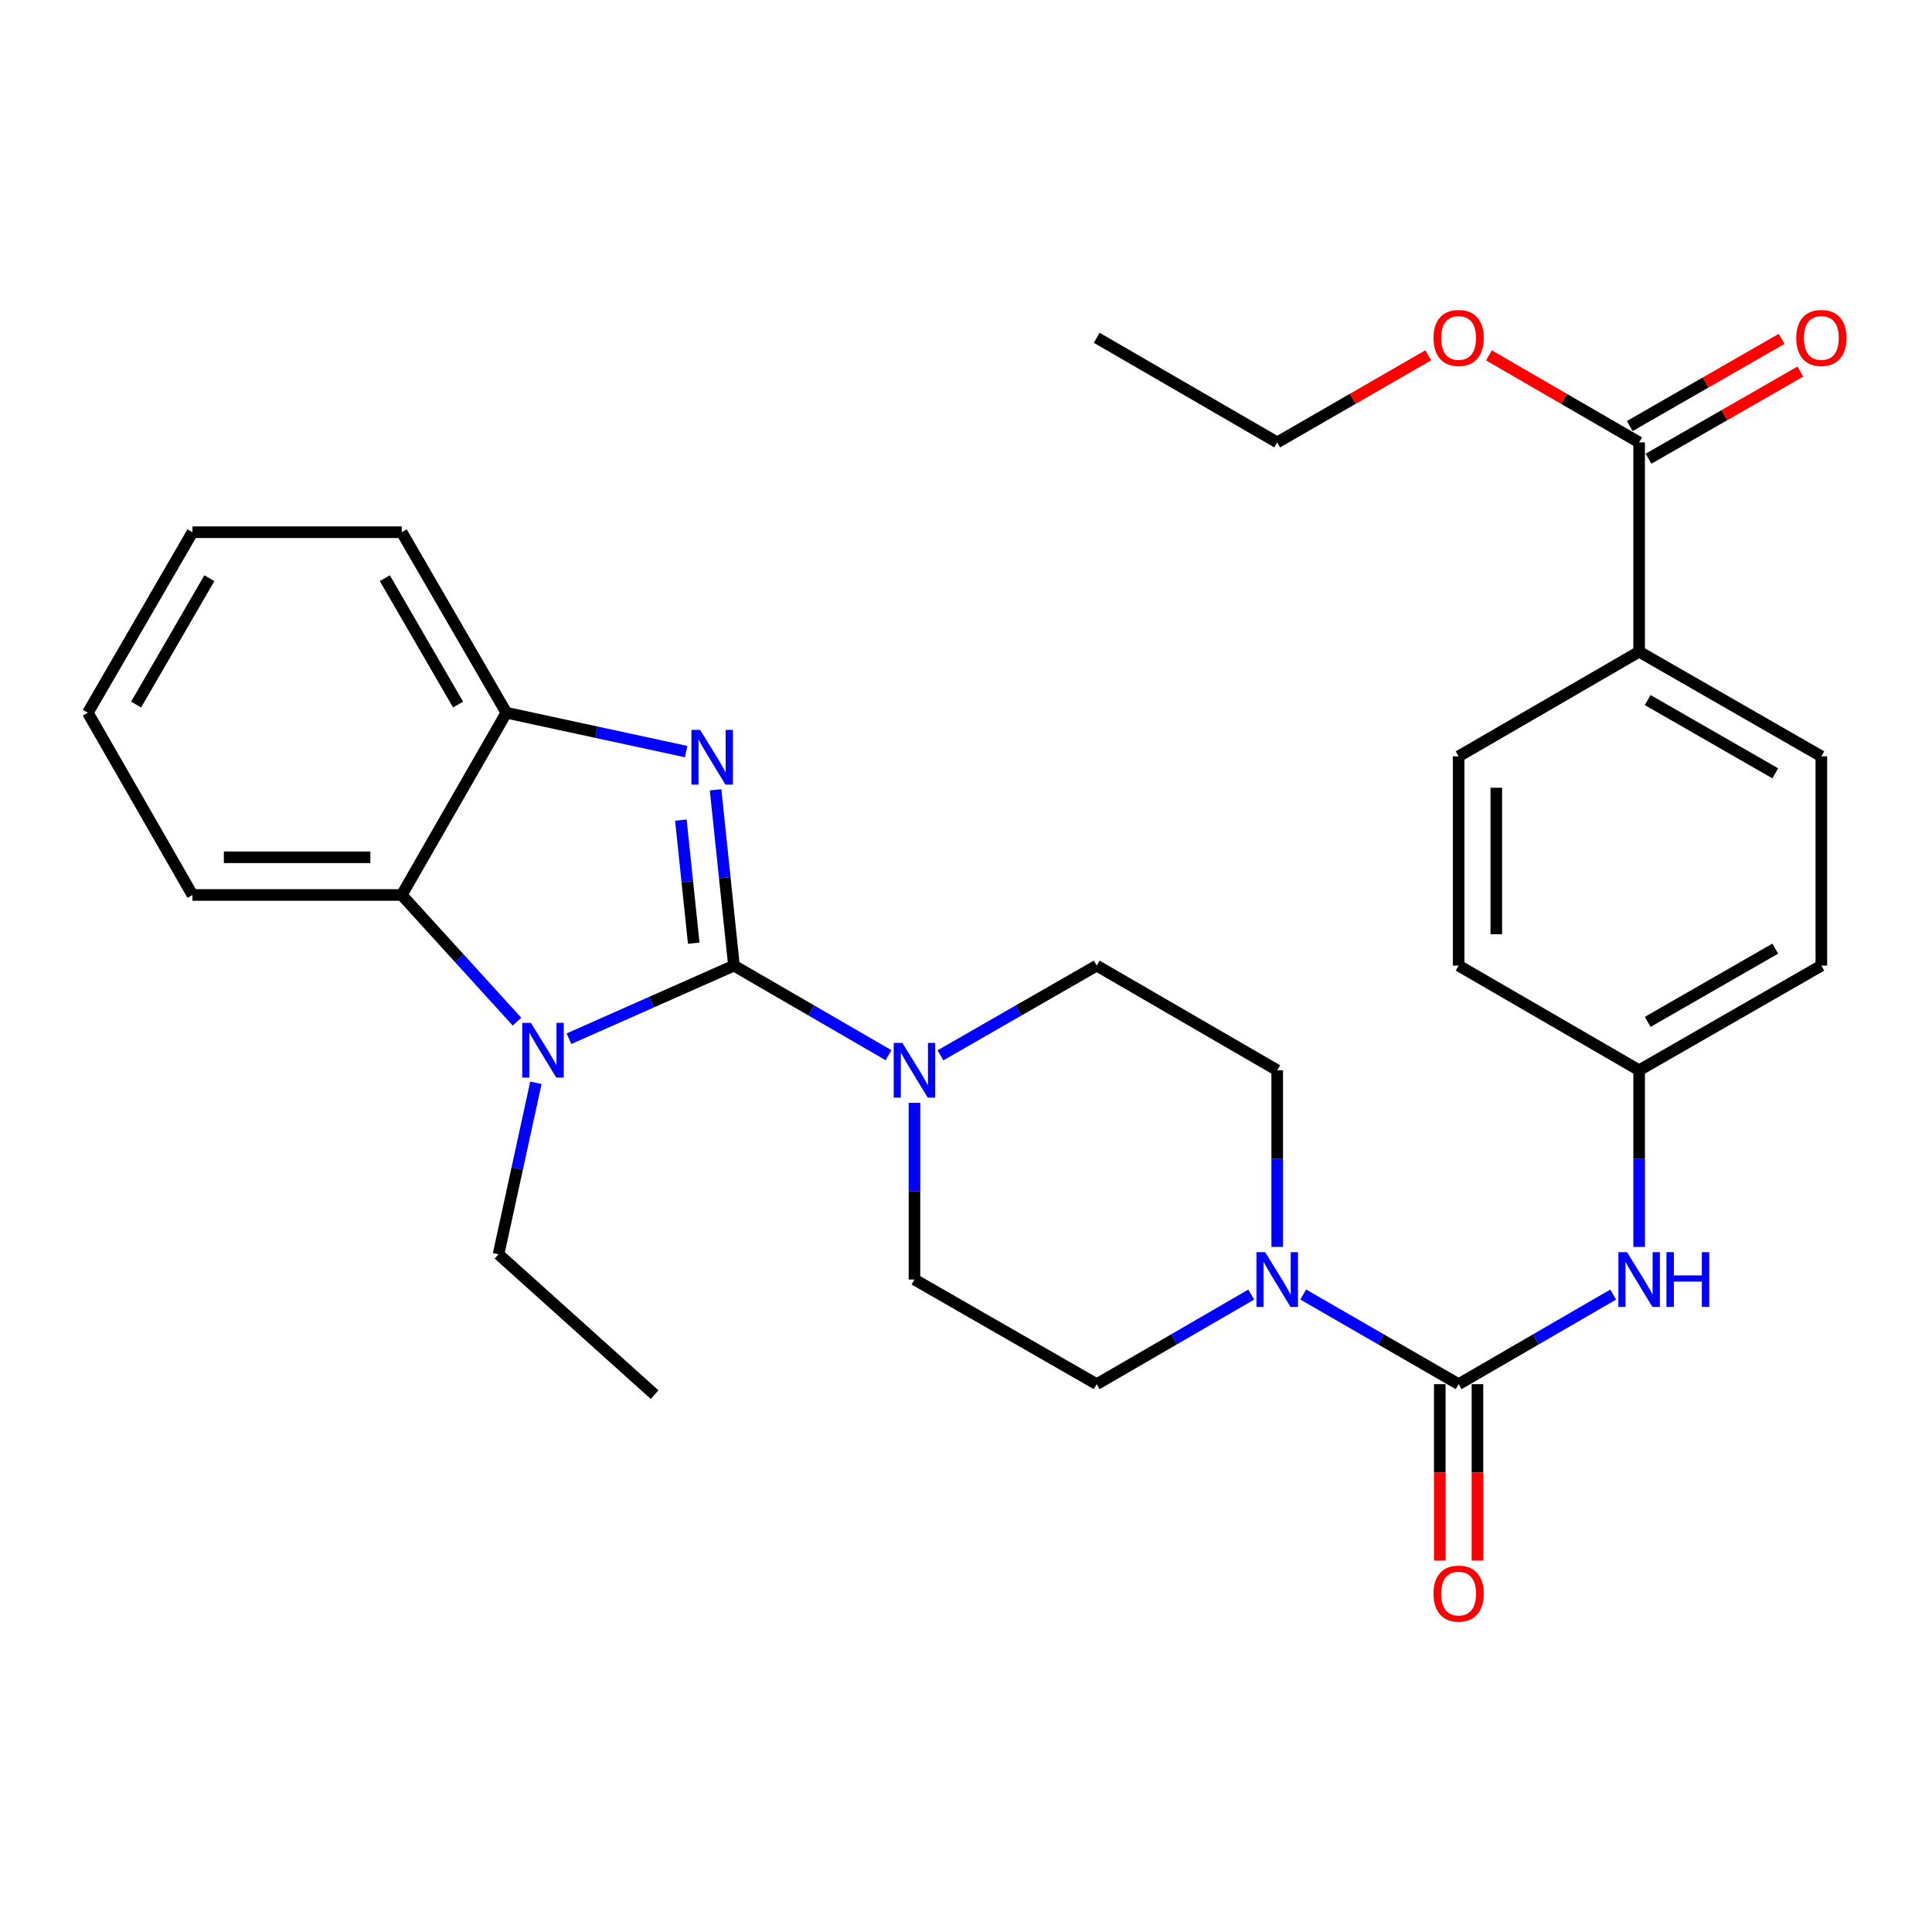<?xml version='1.0' encoding='iso-8859-1'?>
<svg version='1.1' baseProfile='full'
              xmlns='http://www.w3.org/2000/svg'
                      xmlns:rdkit='http://www.rdkit.org/xml'
                      xmlns:xlink='http://www.w3.org/1999/xlink'
                  xml:space='preserve'
width='1000px' height='1000px' viewBox='0 0 1000 1000'>
<!-- END OF HEADER -->
<rect style='opacity:1.0;fill:#FFFFFF;stroke:none' width='1000' height='1000' x='0' y='0'> </rect>
<path class='bond-0' d='M 379.897,499.8 L 375.139,454.305' style='fill:none;fill-rule:evenodd;stroke:#000000;stroke-width:6px;stroke-linecap:butt;stroke-linejoin:miter;stroke-opacity:1' />
<path class='bond-0' d='M 375.139,454.305 L 370.382,408.809' style='fill:none;fill-rule:evenodd;stroke:#0000FF;stroke-width:6px;stroke-linecap:butt;stroke-linejoin:miter;stroke-opacity:1' />
<path class='bond-0' d='M 359.073,488.18 L 355.742,456.333' style='fill:none;fill-rule:evenodd;stroke:#000000;stroke-width:6px;stroke-linecap:butt;stroke-linejoin:miter;stroke-opacity:1' />
<path class='bond-0' d='M 355.742,456.333 L 352.412,424.486' style='fill:none;fill-rule:evenodd;stroke:#0000FF;stroke-width:6px;stroke-linecap:butt;stroke-linejoin:miter;stroke-opacity:1' />
<path class='bond-1' d='M 379.897,499.8 L 337.195,518.719' style='fill:none;fill-rule:evenodd;stroke:#000000;stroke-width:6px;stroke-linecap:butt;stroke-linejoin:miter;stroke-opacity:1' />
<path class='bond-1' d='M 337.195,518.719 L 294.493,537.639' style='fill:none;fill-rule:evenodd;stroke:#0000FF;stroke-width:6px;stroke-linecap:butt;stroke-linejoin:miter;stroke-opacity:1' />
<path class='bond-3' d='M 379.897,499.8 L 419.892,522.986' style='fill:none;fill-rule:evenodd;stroke:#000000;stroke-width:6px;stroke-linecap:butt;stroke-linejoin:miter;stroke-opacity:1' />
<path class='bond-3' d='M 419.892,522.986 L 459.887,546.172' style='fill:none;fill-rule:evenodd;stroke:#0000FF;stroke-width:6px;stroke-linecap:butt;stroke-linejoin:miter;stroke-opacity:1' />
<path class='bond-6' d='M 355.153,389.028 L 308.626,378.971' style='fill:none;fill-rule:evenodd;stroke:#0000FF;stroke-width:6px;stroke-linecap:butt;stroke-linejoin:miter;stroke-opacity:1' />
<path class='bond-6' d='M 308.626,378.971 L 262.099,368.914' style='fill:none;fill-rule:evenodd;stroke:#000000;stroke-width:6px;stroke-linecap:butt;stroke-linejoin:miter;stroke-opacity:1' />
<path class='bond-5' d='M 267.594,528.805 L 237.765,496.018' style='fill:none;fill-rule:evenodd;stroke:#0000FF;stroke-width:6px;stroke-linecap:butt;stroke-linejoin:miter;stroke-opacity:1' />
<path class='bond-5' d='M 237.765,496.018 L 207.935,463.232' style='fill:none;fill-rule:evenodd;stroke:#000000;stroke-width:6px;stroke-linecap:butt;stroke-linejoin:miter;stroke-opacity:1' />
<path class='bond-19' d='M 277.377,560.457 L 267.712,604.836' style='fill:none;fill-rule:evenodd;stroke:#0000FF;stroke-width:6px;stroke-linecap:butt;stroke-linejoin:miter;stroke-opacity:1' />
<path class='bond-19' d='M 267.712,604.836 L 258.047,649.214' style='fill:none;fill-rule:evenodd;stroke:#000000;stroke-width:6px;stroke-linecap:butt;stroke-linejoin:miter;stroke-opacity:1' />
<path class='bond-2' d='M 754.981,716.445 L 714.758,693.242' style='fill:none;fill-rule:evenodd;stroke:#000000;stroke-width:6px;stroke-linecap:butt;stroke-linejoin:miter;stroke-opacity:1' />
<path class='bond-2' d='M 714.758,693.242 L 674.536,670.04' style='fill:none;fill-rule:evenodd;stroke:#0000FF;stroke-width:6px;stroke-linecap:butt;stroke-linejoin:miter;stroke-opacity:1' />
<path class='bond-7' d='M 754.981,716.445 L 794.976,693.259' style='fill:none;fill-rule:evenodd;stroke:#000000;stroke-width:6px;stroke-linecap:butt;stroke-linejoin:miter;stroke-opacity:1' />
<path class='bond-7' d='M 794.976,693.259 L 834.971,670.072' style='fill:none;fill-rule:evenodd;stroke:#0000FF;stroke-width:6px;stroke-linecap:butt;stroke-linejoin:miter;stroke-opacity:1' />
<path class='bond-10' d='M 745.23,716.445 L 745.23,762.089' style='fill:none;fill-rule:evenodd;stroke:#000000;stroke-width:6px;stroke-linecap:butt;stroke-linejoin:miter;stroke-opacity:1' />
<path class='bond-10' d='M 745.23,762.089 L 745.23,807.734' style='fill:none;fill-rule:evenodd;stroke:#FF0000;stroke-width:6px;stroke-linecap:butt;stroke-linejoin:miter;stroke-opacity:1' />
<path class='bond-10' d='M 764.733,716.445 L 764.733,762.089' style='fill:none;fill-rule:evenodd;stroke:#000000;stroke-width:6px;stroke-linecap:butt;stroke-linejoin:miter;stroke-opacity:1' />
<path class='bond-10' d='M 764.733,762.089 L 764.733,807.734' style='fill:none;fill-rule:evenodd;stroke:#FF0000;stroke-width:6px;stroke-linecap:butt;stroke-linejoin:miter;stroke-opacity:1' />
<path class='bond-11' d='M 473.327,570.832 L 473.327,616.556' style='fill:none;fill-rule:evenodd;stroke:#0000FF;stroke-width:6px;stroke-linecap:butt;stroke-linejoin:miter;stroke-opacity:1' />
<path class='bond-11' d='M 473.327,616.556 L 473.327,662.281' style='fill:none;fill-rule:evenodd;stroke:#000000;stroke-width:6px;stroke-linecap:butt;stroke-linejoin:miter;stroke-opacity:1' />
<path class='bond-12' d='M 486.786,546.236 L 527.221,523.018' style='fill:none;fill-rule:evenodd;stroke:#0000FF;stroke-width:6px;stroke-linecap:butt;stroke-linejoin:miter;stroke-opacity:1' />
<path class='bond-12' d='M 527.221,523.018 L 567.656,499.8' style='fill:none;fill-rule:evenodd;stroke:#000000;stroke-width:6px;stroke-linecap:butt;stroke-linejoin:miter;stroke-opacity:1' />
<path class='bond-4' d='M 661.086,645.413 L 661.086,599.688' style='fill:none;fill-rule:evenodd;stroke:#0000FF;stroke-width:6px;stroke-linecap:butt;stroke-linejoin:miter;stroke-opacity:1' />
<path class='bond-4' d='M 661.086,599.688 L 661.086,553.964' style='fill:none;fill-rule:evenodd;stroke:#000000;stroke-width:6px;stroke-linecap:butt;stroke-linejoin:miter;stroke-opacity:1' />
<path class='bond-31' d='M 647.646,670.072 L 607.651,693.259' style='fill:none;fill-rule:evenodd;stroke:#0000FF;stroke-width:6px;stroke-linecap:butt;stroke-linejoin:miter;stroke-opacity:1' />
<path class='bond-31' d='M 607.651,693.259 L 567.656,716.445' style='fill:none;fill-rule:evenodd;stroke:#000000;stroke-width:6px;stroke-linecap:butt;stroke-linejoin:miter;stroke-opacity:1' />
<path class='bond-23' d='M 207.935,463.232 L 99.618,463.232' style='fill:none;fill-rule:evenodd;stroke:#000000;stroke-width:6px;stroke-linecap:butt;stroke-linejoin:miter;stroke-opacity:1' />
<path class='bond-23' d='M 191.688,443.729 L 115.866,443.729' style='fill:none;fill-rule:evenodd;stroke:#000000;stroke-width:6px;stroke-linecap:butt;stroke-linejoin:miter;stroke-opacity:1' />
<path class='bond-30' d='M 207.935,463.232 L 262.099,368.914' style='fill:none;fill-rule:evenodd;stroke:#000000;stroke-width:6px;stroke-linecap:butt;stroke-linejoin:miter;stroke-opacity:1' />
<path class='bond-24' d='M 262.099,368.914 L 207.935,275.473' style='fill:none;fill-rule:evenodd;stroke:#000000;stroke-width:6px;stroke-linecap:butt;stroke-linejoin:miter;stroke-opacity:1' />
<path class='bond-24' d='M 237.102,364.678 L 199.187,299.27' style='fill:none;fill-rule:evenodd;stroke:#000000;stroke-width:6px;stroke-linecap:butt;stroke-linejoin:miter;stroke-opacity:1' />
<path class='bond-16' d='M 848.411,645.413 L 848.411,599.688' style='fill:none;fill-rule:evenodd;stroke:#0000FF;stroke-width:6px;stroke-linecap:butt;stroke-linejoin:miter;stroke-opacity:1' />
<path class='bond-16' d='M 848.411,599.688 L 848.411,553.964' style='fill:none;fill-rule:evenodd;stroke:#000000;stroke-width:6px;stroke-linecap:butt;stroke-linejoin:miter;stroke-opacity:1' />
<path class='bond-8' d='M 848.411,228.98 L 848.411,337.319' style='fill:none;fill-rule:evenodd;stroke:#000000;stroke-width:6px;stroke-linecap:butt;stroke-linejoin:miter;stroke-opacity:1' />
<path class='bond-15' d='M 853.266,237.438 L 892.565,214.878' style='fill:none;fill-rule:evenodd;stroke:#000000;stroke-width:6px;stroke-linecap:butt;stroke-linejoin:miter;stroke-opacity:1' />
<path class='bond-15' d='M 892.565,214.878 L 931.865,192.319' style='fill:none;fill-rule:evenodd;stroke:#FF0000;stroke-width:6px;stroke-linecap:butt;stroke-linejoin:miter;stroke-opacity:1' />
<path class='bond-15' d='M 843.556,220.523 L 882.856,197.964' style='fill:none;fill-rule:evenodd;stroke:#000000;stroke-width:6px;stroke-linecap:butt;stroke-linejoin:miter;stroke-opacity:1' />
<path class='bond-15' d='M 882.856,197.964 L 922.156,175.404' style='fill:none;fill-rule:evenodd;stroke:#FF0000;stroke-width:6px;stroke-linecap:butt;stroke-linejoin:miter;stroke-opacity:1' />
<path class='bond-20' d='M 848.411,228.98 L 809.546,206.458' style='fill:none;fill-rule:evenodd;stroke:#000000;stroke-width:6px;stroke-linecap:butt;stroke-linejoin:miter;stroke-opacity:1' />
<path class='bond-20' d='M 809.546,206.458 L 770.681,183.936' style='fill:none;fill-rule:evenodd;stroke:#FF0000;stroke-width:6px;stroke-linecap:butt;stroke-linejoin:miter;stroke-opacity:1' />
<path class='bond-9' d='M 848.411,337.319 L 942.729,391.483' style='fill:none;fill-rule:evenodd;stroke:#000000;stroke-width:6px;stroke-linecap:butt;stroke-linejoin:miter;stroke-opacity:1' />
<path class='bond-9' d='M 852.846,362.356 L 918.869,400.271' style='fill:none;fill-rule:evenodd;stroke:#000000;stroke-width:6px;stroke-linecap:butt;stroke-linejoin:miter;stroke-opacity:1' />
<path class='bond-33' d='M 848.411,337.319 L 754.981,391.483' style='fill:none;fill-rule:evenodd;stroke:#000000;stroke-width:6px;stroke-linecap:butt;stroke-linejoin:miter;stroke-opacity:1' />
<path class='bond-14' d='M 473.327,662.281 L 567.656,716.445' style='fill:none;fill-rule:evenodd;stroke:#000000;stroke-width:6px;stroke-linecap:butt;stroke-linejoin:miter;stroke-opacity:1' />
<path class='bond-13' d='M 567.656,499.8 L 661.086,553.964' style='fill:none;fill-rule:evenodd;stroke:#000000;stroke-width:6px;stroke-linecap:butt;stroke-linejoin:miter;stroke-opacity:1' />
<path class='bond-21' d='M 848.411,553.964 L 754.981,499.8' style='fill:none;fill-rule:evenodd;stroke:#000000;stroke-width:6px;stroke-linecap:butt;stroke-linejoin:miter;stroke-opacity:1' />
<path class='bond-22' d='M 848.411,553.964 L 942.729,499.8' style='fill:none;fill-rule:evenodd;stroke:#000000;stroke-width:6px;stroke-linecap:butt;stroke-linejoin:miter;stroke-opacity:1' />
<path class='bond-22' d='M 852.846,528.927 L 918.869,491.012' style='fill:none;fill-rule:evenodd;stroke:#000000;stroke-width:6px;stroke-linecap:butt;stroke-linejoin:miter;stroke-opacity:1' />
<path class='bond-17' d='M 942.729,391.483 L 942.729,499.8' style='fill:none;fill-rule:evenodd;stroke:#000000;stroke-width:6px;stroke-linecap:butt;stroke-linejoin:miter;stroke-opacity:1' />
<path class='bond-18' d='M 754.981,391.483 L 754.981,499.8' style='fill:none;fill-rule:evenodd;stroke:#000000;stroke-width:6px;stroke-linecap:butt;stroke-linejoin:miter;stroke-opacity:1' />
<path class='bond-18' d='M 774.484,407.731 L 774.484,483.552' style='fill:none;fill-rule:evenodd;stroke:#000000;stroke-width:6px;stroke-linecap:butt;stroke-linejoin:miter;stroke-opacity:1' />
<path class='bond-26' d='M 258.047,649.214 L 338.822,721.862' style='fill:none;fill-rule:evenodd;stroke:#000000;stroke-width:6px;stroke-linecap:butt;stroke-linejoin:miter;stroke-opacity:1' />
<path class='bond-25' d='M 739.272,183.897 L 700.179,206.439' style='fill:none;fill-rule:evenodd;stroke:#FF0000;stroke-width:6px;stroke-linecap:butt;stroke-linejoin:miter;stroke-opacity:1' />
<path class='bond-25' d='M 700.179,206.439 L 661.086,228.98' style='fill:none;fill-rule:evenodd;stroke:#000000;stroke-width:6px;stroke-linecap:butt;stroke-linejoin:miter;stroke-opacity:1' />
<path class='bond-27' d='M 99.618,463.232 L 45.455,368.914' style='fill:none;fill-rule:evenodd;stroke:#000000;stroke-width:6px;stroke-linecap:butt;stroke-linejoin:miter;stroke-opacity:1' />
<path class='bond-28' d='M 207.935,275.473 L 99.618,275.473' style='fill:none;fill-rule:evenodd;stroke:#000000;stroke-width:6px;stroke-linecap:butt;stroke-linejoin:miter;stroke-opacity:1' />
<path class='bond-29' d='M 661.086,228.98 L 567.656,174.838' style='fill:none;fill-rule:evenodd;stroke:#000000;stroke-width:6px;stroke-linecap:butt;stroke-linejoin:miter;stroke-opacity:1' />
<path class='bond-32' d='M 45.455,368.914 L 99.618,275.473' style='fill:none;fill-rule:evenodd;stroke:#000000;stroke-width:6px;stroke-linecap:butt;stroke-linejoin:miter;stroke-opacity:1' />
<path class='bond-32' d='M 70.452,364.678 L 108.367,299.27' style='fill:none;fill-rule:evenodd;stroke:#000000;stroke-width:6px;stroke-linecap:butt;stroke-linejoin:miter;stroke-opacity:1' />
<path  class='atom-1' d='M 362.358 377.778
L 371.638 392.778
Q 372.558 394.258, 374.038 396.938
Q 375.518 399.618, 375.598 399.778
L 375.598 377.778
L 379.358 377.778
L 379.358 406.098
L 375.478 406.098
L 365.518 389.698
Q 364.358 387.778, 363.118 385.578
Q 361.918 383.378, 361.558 382.698
L 361.558 406.098
L 357.878 406.098
L 357.878 377.778
L 362.358 377.778
' fill='#0000FF'/>
<path  class='atom-2' d='M 274.79 529.435
L 284.07 544.435
Q 284.99 545.915, 286.47 548.595
Q 287.95 551.275, 288.03 551.435
L 288.03 529.435
L 291.79 529.435
L 291.79 557.755
L 287.91 557.755
L 277.95 541.355
Q 276.79 539.435, 275.55 537.235
Q 274.35 535.035, 273.99 534.355
L 273.99 557.755
L 270.31 557.755
L 270.31 529.435
L 274.79 529.435
' fill='#0000FF'/>
<path  class='atom-4' d='M 467.067 539.804
L 476.347 554.804
Q 477.267 556.284, 478.747 558.964
Q 480.227 561.644, 480.307 561.804
L 480.307 539.804
L 484.067 539.804
L 484.067 568.124
L 480.187 568.124
L 470.227 551.724
Q 469.067 549.804, 467.827 547.604
Q 466.627 545.404, 466.267 544.724
L 466.267 568.124
L 462.587 568.124
L 462.587 539.804
L 467.067 539.804
' fill='#0000FF'/>
<path  class='atom-5' d='M 654.826 648.121
L 664.106 663.121
Q 665.026 664.601, 666.506 667.281
Q 667.986 669.961, 668.066 670.121
L 668.066 648.121
L 671.826 648.121
L 671.826 676.441
L 667.946 676.441
L 657.986 660.041
Q 656.826 658.121, 655.586 655.921
Q 654.386 653.721, 654.026 653.041
L 654.026 676.441
L 650.346 676.441
L 650.346 648.121
L 654.826 648.121
' fill='#0000FF'/>
<path  class='atom-8' d='M 842.151 648.121
L 851.431 663.121
Q 852.351 664.601, 853.831 667.281
Q 855.311 669.961, 855.391 670.121
L 855.391 648.121
L 859.151 648.121
L 859.151 676.441
L 855.271 676.441
L 845.311 660.041
Q 844.151 658.121, 842.911 655.921
Q 841.711 653.721, 841.351 653.041
L 841.351 676.441
L 837.671 676.441
L 837.671 648.121
L 842.151 648.121
' fill='#0000FF'/>
<path  class='atom-8' d='M 862.551 648.121
L 866.391 648.121
L 866.391 660.161
L 880.871 660.161
L 880.871 648.121
L 884.711 648.121
L 884.711 676.441
L 880.871 676.441
L 880.871 663.361
L 866.391 663.361
L 866.391 676.441
L 862.551 676.441
L 862.551 648.121
' fill='#0000FF'/>
<path  class='atom-11' d='M 741.981 824.842
Q 741.981 818.042, 745.341 814.242
Q 748.701 810.442, 754.981 810.442
Q 761.261 810.442, 764.621 814.242
Q 767.981 818.042, 767.981 824.842
Q 767.981 831.722, 764.581 835.642
Q 761.181 839.522, 754.981 839.522
Q 748.741 839.522, 745.341 835.642
Q 741.981 831.762, 741.981 824.842
M 754.981 836.322
Q 759.301 836.322, 761.621 833.442
Q 763.981 830.522, 763.981 824.842
Q 763.981 819.282, 761.621 816.482
Q 759.301 813.642, 754.981 813.642
Q 750.661 813.642, 748.301 816.442
Q 745.981 819.242, 745.981 824.842
Q 745.981 830.562, 748.301 833.442
Q 750.661 836.322, 754.981 836.322
' fill='#FF0000'/>
<path  class='atom-16' d='M 929.729 174.918
Q 929.729 168.118, 933.089 164.318
Q 936.449 160.518, 942.729 160.518
Q 949.009 160.518, 952.369 164.318
Q 955.729 168.118, 955.729 174.918
Q 955.729 181.798, 952.329 185.718
Q 948.929 189.598, 942.729 189.598
Q 936.489 189.598, 933.089 185.718
Q 929.729 181.838, 929.729 174.918
M 942.729 186.398
Q 947.049 186.398, 949.369 183.518
Q 951.729 180.598, 951.729 174.918
Q 951.729 169.358, 949.369 166.558
Q 947.049 163.718, 942.729 163.718
Q 938.409 163.718, 936.049 166.518
Q 933.729 169.318, 933.729 174.918
Q 933.729 180.638, 936.049 183.518
Q 938.409 186.398, 942.729 186.398
' fill='#FF0000'/>
<path  class='atom-21' d='M 741.981 174.918
Q 741.981 168.118, 745.341 164.318
Q 748.701 160.518, 754.981 160.518
Q 761.261 160.518, 764.621 164.318
Q 767.981 168.118, 767.981 174.918
Q 767.981 181.798, 764.581 185.718
Q 761.181 189.598, 754.981 189.598
Q 748.741 189.598, 745.341 185.718
Q 741.981 181.838, 741.981 174.918
M 754.981 186.398
Q 759.301 186.398, 761.621 183.518
Q 763.981 180.598, 763.981 174.918
Q 763.981 169.358, 761.621 166.558
Q 759.301 163.718, 754.981 163.718
Q 750.661 163.718, 748.301 166.518
Q 745.981 169.318, 745.981 174.918
Q 745.981 180.638, 748.301 183.518
Q 750.661 186.398, 754.981 186.398
' fill='#FF0000'/>
</svg>
